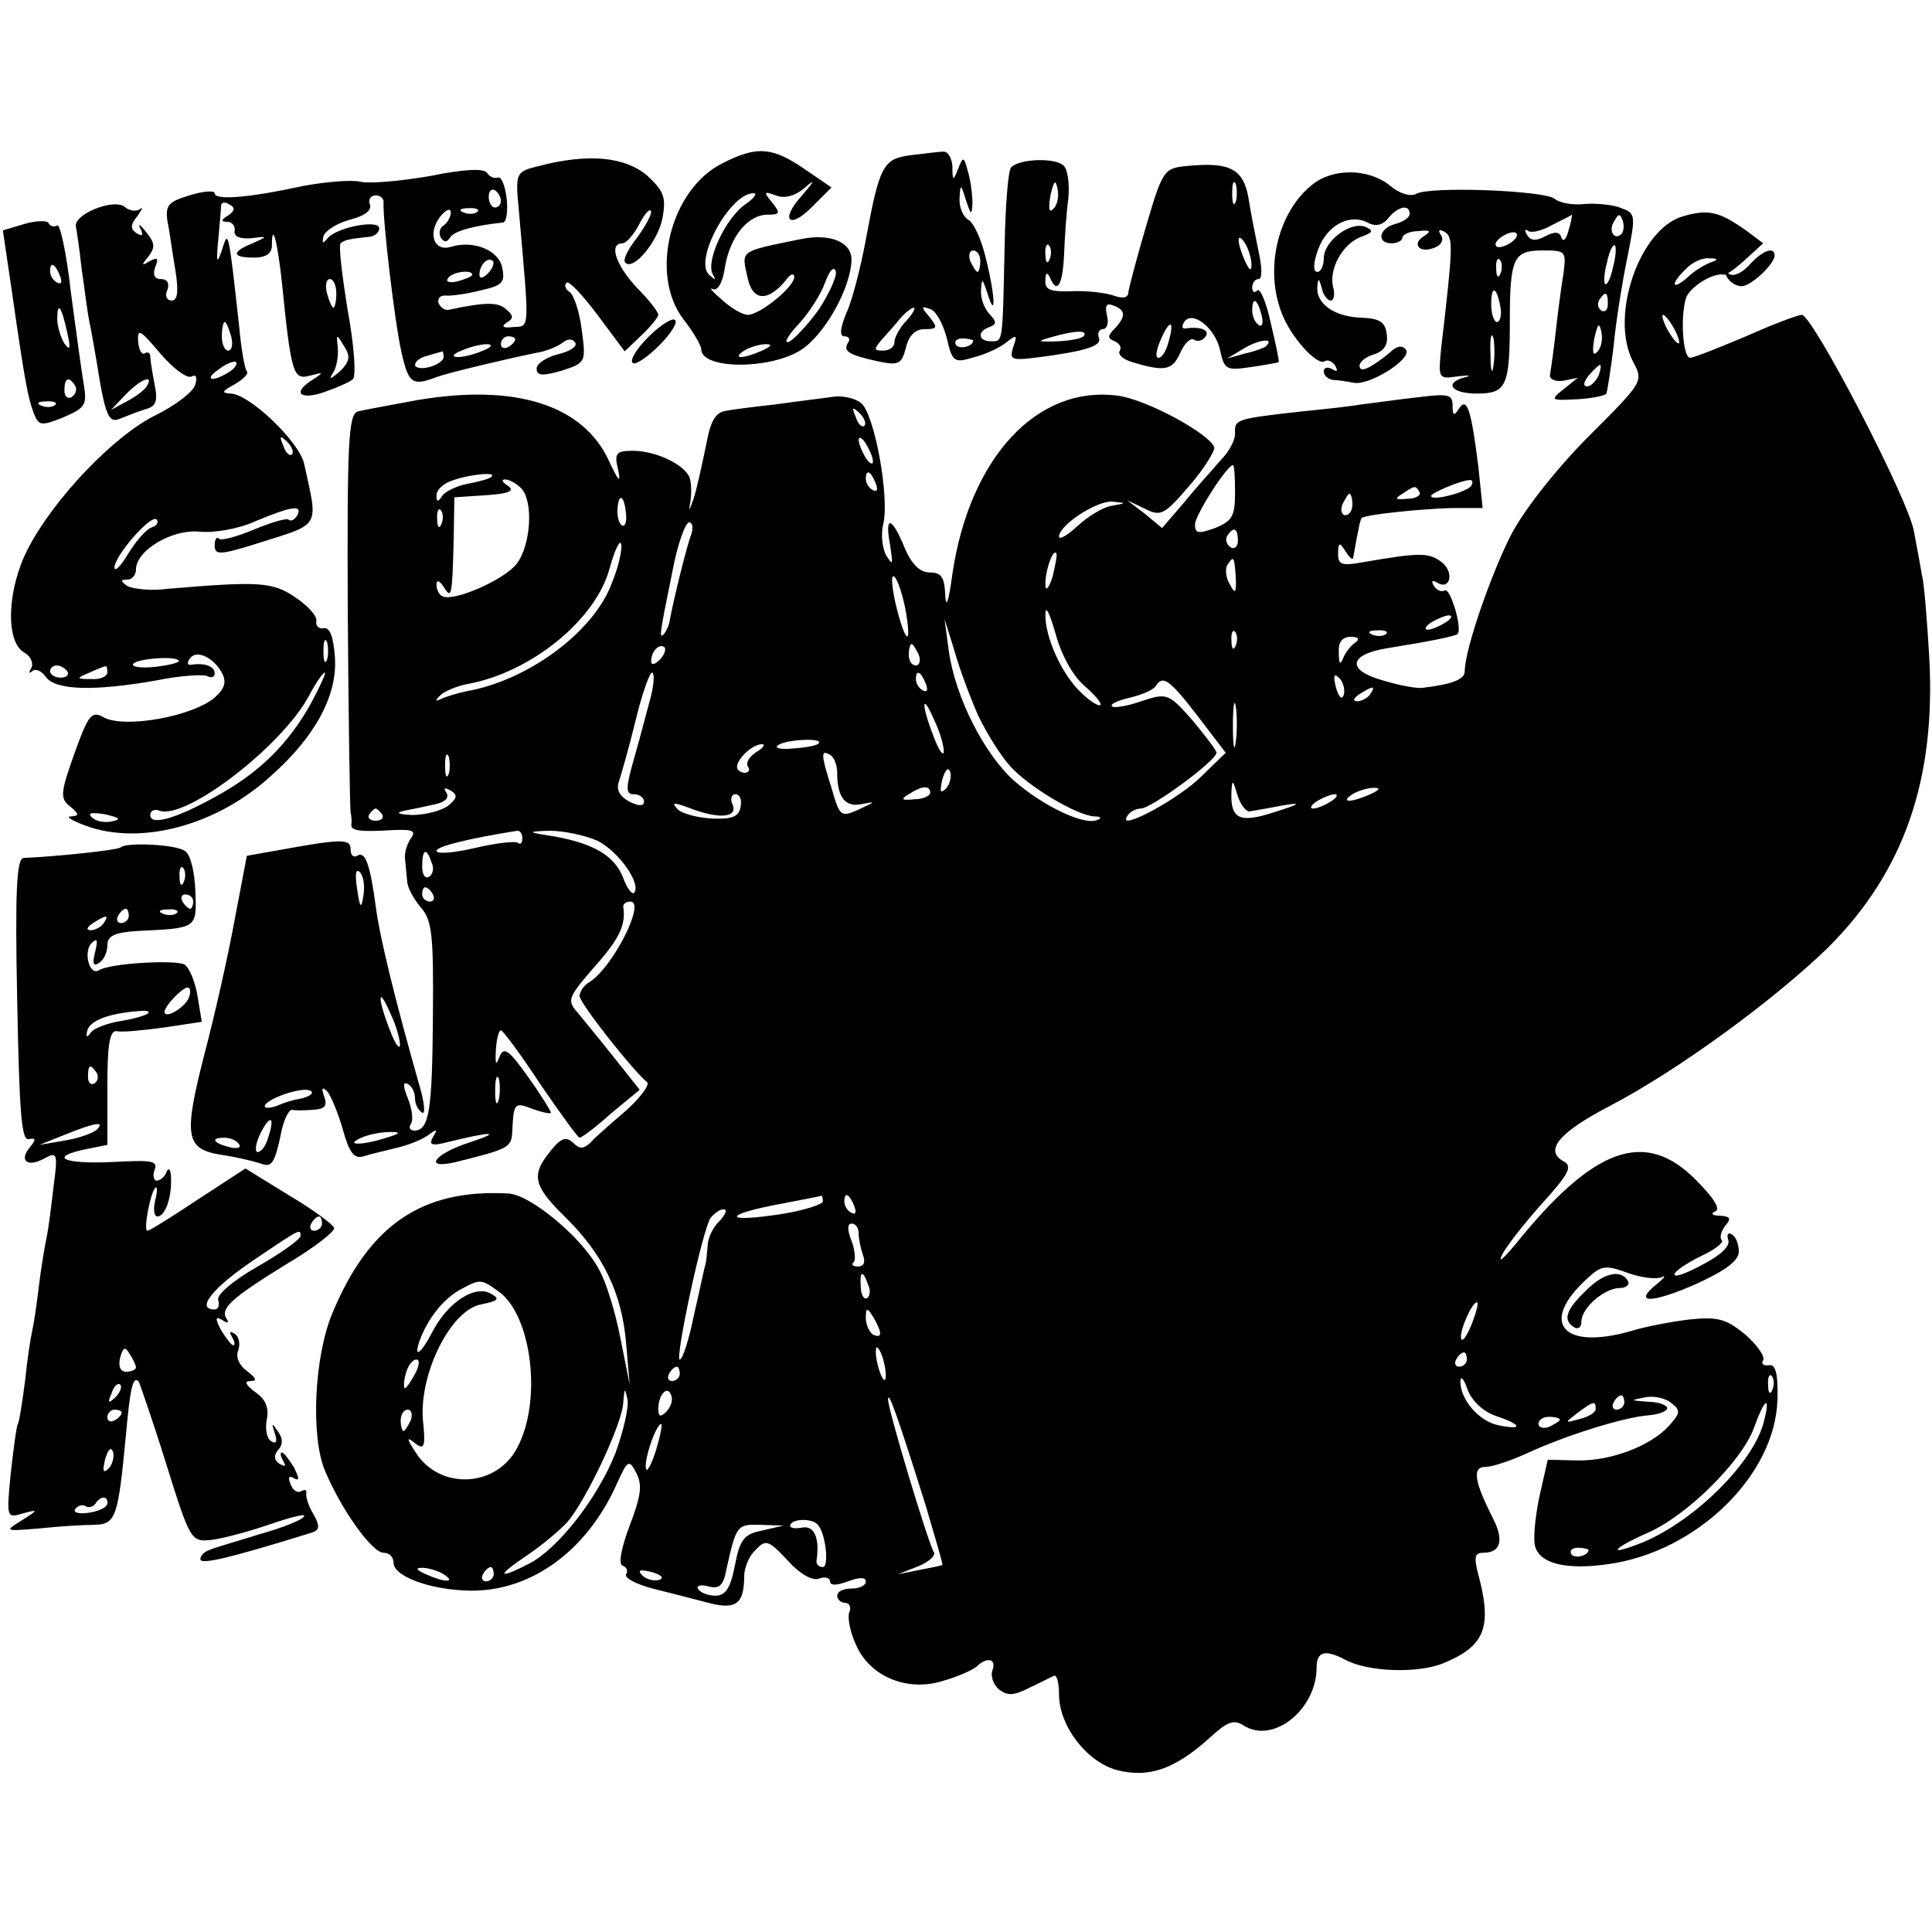 <?xml version="1.0" standalone="no"?>
<!DOCTYPE svg PUBLIC "-//W3C//DTD SVG 20010904//EN"
 "http://www.w3.org/TR/2001/REC-SVG-20010904/DTD/svg10.dtd">
<svg version="1.0" xmlns="http://www.w3.org/2000/svg"
 width="270pt" height="270pt" viewBox="0 0 270 270"
 preserveAspectRatio="xMidYMid meet">
<g transform="translate(0,270) scale(0.1,-0.1)"
fill="#000000" stroke="none">
<path d="M1010 2472 c-73 -36 -103 -155 -55 -218 14 -18 25 -37 25 -42 0 -28
93 -29 138 -2 34 21 71 87 72 127 0 25 -30 37 -70 29 -88 -18 -84 -15 -75 -55
7 -32 28 -33 53 -3 6 9 12 11 12 5 0 -14 -48 -53 -65 -53 -7 0 -23 9 -36 21
-13 11 -19 18 -13 15 7 -3 14 9 17 30 7 43 32 74 60 74 17 0 18 2 6 17 -12 15
-12 16 5 10 12 -5 27 -1 40 10 16 14 15 11 -3 -10 -32 -35 -18 -49 15 -15 l26
26 -38 26 c-45 31 -67 32 -114 8z m31 -58 c-27 -19 -55 -79 -45 -97 5 -9 4 -9
-5 -1 -22 20 29 114 62 114 6 0 1 -7 -12 -16z m103 -147 c-16 -22 -35 -42 -42
-45 -7 -2 -1 9 14 25 14 15 31 41 37 58 6 16 12 24 15 16 2 -7 -9 -31 -24 -54z
m-79 -57 c-27 -12 -43 -12 -25 0 8 5 22 9 30 9 10 0 8 -3 -5 -9z"/>
<path d="M1272 2483 c-38 -5 -43 -15 -62 -118 -7 -38 -19 -85 -27 -102 -9 -22
-10 -33 -3 -33 6 0 9 -4 5 -9 -7 -12 1 -17 42 -26 29 -6 33 -4 39 19 4 17 13
26 26 26 18 0 19 2 7 17 -12 14 -12 16 1 11 8 -2 18 -21 23 -40 8 -34 10 -36
39 -27 16 4 37 14 45 21 14 11 15 10 9 -7 -6 -20 -4 -20 59 -11 47 7 64 14 61
23 -3 7 0 13 5 13 6 0 9 9 6 19 -3 14 -1 18 9 14 17 -6 18 -15 2 -32 -11 -11
-10 -14 0 -18 6 -3 10 -8 7 -13 -3 -5 3 -11 14 -15 48 -15 59 -13 70 11 6 14
15 23 20 19 5 -3 12 -1 16 5 6 9 -8 14 -28 11 -5 -1 -6 3 -2 9 11 17 43 -8 50
-39 6 -28 9 -29 43 -24 20 3 38 6 39 7 1 1 -4 25 -11 54 -6 29 -15 50 -19 46
-4 -4 -7 -2 -7 4 0 7 4 12 9 12 5 0 5 16 0 38 -4 20 -11 54 -14 74 -7 42 -26
52 -86 46 -32 -3 -34 -5 -57 -83 -13 -44 -24 -86 -25 -93 0 -8 -7 -10 -21 -5
-12 4 -38 7 -58 6 -30 -1 -38 2 -37 15 0 11 2 12 6 5 10 -25 18 -12 20 30 1
23 3 59 6 79 2 22 -1 42 -7 47 -13 11 -62 9 -73 -3 -4 -4 -8 -53 -9 -109 -3
-138 -2 -134 -19 -134 -18 0 -20 14 -2 20 10 4 10 7 0 18 -7 7 -13 22 -12 34
1 17 2 16 9 -5 12 -39 11 -4 -2 48 -6 26 -17 51 -25 55 -7 4 -13 18 -12 30 1
21 2 20 9 -3 7 -21 8 -21 9 -5 0 11 -2 31 -6 44 -6 23 -7 23 -14 5 -7 -18 -8
-17 -8 4 -1 12 -7 21 -13 20 -7 0 -28 -3 -46 -5z m200 -75 c-6 -6 -7 0 -4 19
5 21 7 23 10 9 2 -10 0 -22 -6 -28z m255 10 c-3 -7 -5 -2 -5 12 0 14 2 19 5
13 2 -7 2 -19 0 -25z m22 -88 c0 -10 -3 -8 -9 5 -12 27 -12 43 0 25 5 -8 9
-22 9 -30z m-282 8 c-3 -8 -6 -5 -6 6 -1 11 2 17 5 13 3 -3 4 -12 1 -19z m-97
-3 c0 -8 -2 -15 -4 -15 -2 0 -6 7 -10 15 -3 8 -1 15 4 15 6 0 10 -7 10 -15z
m393 -75 c3 -11 1 -18 -4 -14 -5 3 -9 12 -9 20 0 20 7 17 13 -6z m-496 -8
c-10 -10 -17 -24 -17 -30 0 -7 -7 -12 -16 -12 -13 0 -13 2 -2 15 7 8 19 21 26
30 7 8 16 15 19 15 3 0 -1 -8 -10 -18z m366 -30 c-3 -12 -9 -22 -14 -22 -5 0
-3 11 3 25 13 30 20 28 11 -3z m-118 9 c-2 -4 -18 -7 -37 -8 -29 -1 -30 0 -8
6 31 9 50 10 45 2z m-155 -7 c0 -8 -19 -13 -24 -6 -3 5 1 9 9 9 8 0 15 -2 15
-3z m409 -8 c-2 -2 -15 -7 -29 -10 l-25 -7 25 15 c21 12 42 14 29 2z"/>
<path d="M753 2468 c-32 -8 -33 -9 -28 -61 15 -171 16 -163 -8 -164 -14 -2
-17 1 -9 6 10 6 10 10 -1 19 -11 10 -29 10 -80 -1 -5 -1 -11 3 -14 9 -2 7 2
11 9 11 7 -1 29 2 49 7 31 7 35 11 31 31 -4 25 -40 40 -72 30 -23 -7 -33 18
-15 42 8 10 15 13 15 6 0 -6 -5 -15 -10 -18 -6 -4 -7 -11 -4 -17 5 -7 8 -7 13
0 5 9 34 17 74 21 5 1 7 16 5 34 -2 17 -7 30 -12 29 -5 -2 -12 1 -15 6 -4 7
-31 6 -80 -4 -41 -7 -84 -11 -97 -8 -12 3 -49 0 -81 -6 -78 -17 -123 -20 -123
-10 0 4 -16 3 -35 -3 -30 -9 -34 -14 -31 -36 3 -14 7 -45 11 -68 5 -31 3 -43
-5 -43 -7 0 -10 7 -6 15 3 9 0 15 -9 15 -9 0 -12 6 -8 17 5 12 3 14 -8 8 -11
-7 -12 -6 -2 6 10 13 10 19 -3 35 -8 10 -12 13 -8 5 5 -10 3 -12 -5 -7 -9 6
-9 12 1 24 7 10 8 14 4 10 -5 -4 -15 -3 -22 3 -15 12 -70 -10 -68 -27 1 -5 5
-31 8 -59 4 -27 8 -61 11 -75 3 -14 7 -38 10 -55 12 -77 17 -87 33 -80 10 4
25 10 35 13 15 4 18 11 13 35 -3 16 -6 34 -6 39 0 5 -4 7 -8 4 -4 -2 -8 5 -9
17 -1 19 3 16 31 -17 18 -21 38 -36 44 -32 6 3 8 -1 5 -11 -2 -10 -27 -29 -55
-43 -58 -28 -143 -117 -179 -187 -29 -56 -32 -130 -5 -145 9 -5 13 -15 10 -21
-4 -7 -4 -9 1 -5 4 4 13 1 19 -8 14 -19 68 -20 154 -5 34 7 67 9 72 6 6 -3 10
-1 10 4 0 10 -14 15 -33 12 -5 -1 -6 3 -2 8 8 14 33 3 45 -19 7 -13 4 -22 -9
-34 -30 -27 -128 -45 -157 -28 -16 9 -21 2 -40 -51 -20 -56 -20 -63 -6 -74 13
-11 13 -13 1 -14 -8 0 2 -6 21 -13 76 -28 183 0 259 70 62 55 93 113 89 166
-2 28 -7 42 -16 40 -6 -1 -11 3 -10 10 2 6 -11 21 -29 33 -32 22 -51 23 -180
12 -22 -3 -47 0 -55 4 -10 7 -10 9 0 9 6 0 12 6 12 14 0 27 51 57 89 53 21 -2
55 4 79 15 50 21 66 23 57 7 -4 -6 -9 -8 -12 -5 -3 2 -24 -4 -48 -14 -24 -10
-46 -16 -49 -13 -3 4 -6 -1 -6 -9 0 -14 7 -14 61 3 88 28 84 20 64 111 -7 31
-77 98 -103 98 -13 1 -12 3 6 13 12 7 20 15 17 18 -3 3 -8 32 -11 65 -15 136
-15 133 -24 104 -7 -20 -8 -17 -5 15 2 22 4 44 4 48 1 5 6 5 12 1 8 -4 7 -9
-2 -15 -10 -6 -11 -9 -1 -9 6 0 11 -6 10 -12 -2 -8 6 -12 22 -11 25 3 25 3 3
-7 -30 -12 -29 -20 2 -20 17 0 25 6 25 17 0 35 8 5 14 -52 13 -129 16 -136 39
-130 19 5 20 5 5 -5 -30 -18 -20 -30 15 -18 17 6 36 14 40 18 5 4 2 47 -7 96
-8 49 -13 91 -10 94 6 5 12 6 39 9 8 0 15 6 15 12 0 13 -62 1 -73 -15 -6 -7
-7 -6 -5 4 3 8 19 18 37 23 20 5 31 13 28 21 -3 7 1 13 8 13 7 0 12 -5 11 -11
-1 -23 15 -163 25 -208 10 -44 15 -48 49 -35 16 6 100 26 140 34 13 2 30 9 36
14 8 6 14 6 18 0 3 -5 -7 -12 -24 -16 -16 -4 -30 -13 -30 -20 0 -10 7 -11 35
-3 34 11 34 12 28 57 -3 25 -11 49 -17 53 -6 4 -8 10 -4 13 3 3 22 -17 43 -45
l38 -51 23 22 c13 12 24 26 24 29 0 4 -13 21 -30 38 -29 31 -40 62 -20 62 5 0
16 12 24 28 8 15 15 22 16 16 0 -6 -10 -23 -21 -38 -12 -15 -19 -30 -15 -33
11 -12 46 30 52 63 5 28 2 37 -22 59 -31 26 -82 31 -151 13z m-53 -49 c0 -5
-4 -9 -8 -9 -5 0 -9 7 -9 15 0 8 4 12 9 9 4 -3 8 -9 8 -15z m-33 -15 c-3 -3
-12 -4 -19 -1 -8 3 -5 6 6 6 11 1 17 -2 13 -5z m15 -86 c-7 -7 -12 -8 -12 -2
0 14 12 26 19 19 2 -3 -1 -11 -7 -17z m-22 -2 c0 -2 -9 -6 -20 -9 -11 -3 -18
-1 -14 4 5 9 34 13 34 5z m-190 -26 c0 -11 -2 -20 -4 -20 -2 0 -6 9 -9 20 -3
11 -1 20 4 20 5 0 9 -9 9 -20z m-147 -60 c3 -11 1 -20 -4 -20 -5 0 -9 9 -9 20
0 11 2 20 4 20 2 0 6 -9 9 -20z m152 -49 c-14 -12 -16 -12 -9 -1 5 8 7 24 6
35 -2 19 -2 19 9 1 9 -14 8 -21 -6 -35z m245 45 c0 -3 -4 -8 -10 -11 -5 -3
-10 -1 -10 4 0 6 5 11 10 11 6 0 10 -2 10 -4z m-45 -16 c-11 -5 -27 -9 -35 -9
-9 0 -8 4 5 9 11 5 27 9 35 9 9 0 8 -4 -5 -9z m-55 -9 c0 -5 -9 -11 -20 -14
-11 -3 -20 -1 -20 3 0 5 8 11 18 13 9 3 18 5 20 6 1 0 2 -3 2 -8z m-300 -21
c-24 -15 -36 -11 -14 4 10 8 21 12 24 10 2 -3 -2 -9 -10 -14z m-115 -20 c-3
-5 -16 -15 -28 -21 l-22 -12 20 21 c21 22 41 30 30 12z m203 -95 c-3 -3 -9 2
-12 12 -6 14 -5 15 5 6 7 -7 10 -15 7 -18z m-196 -102 c-8 -3 -22 -19 -33 -37
-10 -17 -19 -26 -19 -19 0 16 51 75 59 67 3 -4 0 -9 -7 -11z m245 -185 c-3 -7
-5 -2 -5 12 0 14 2 19 5 13 2 -7 2 -19 0 -25z m-207 -2 c0 -2 -15 -6 -34 -8
-19 -2 -32 0 -30 4 5 8 64 12 64 4z m-156 -14 c3 -5 -1 -9 -9 -9 -8 0 -15 4
-15 9 0 4 4 8 9 8 6 0 12 -4 15 -8z m56 -2 c0 -5 -10 -10 -22 -9 -22 0 -22 1
-3 9 11 5 21 9 23 9 1 1 2 -3 2 -9z m284 -44 c-32 -57 -73 -97 -134 -130 -56
-31 -90 -40 -90 -25 0 6 6 9 13 6 37 -13 172 91 209 161 9 17 19 32 22 32 2 0
-7 -20 -20 -44z m-278 -164 c-10 -2 -22 0 -28 6 -6 6 0 7 19 4 21 -5 23 -7 9
-10z"/>
<path d="M1834 2442 c-48 -38 -67 -117 -43 -179 12 -33 49 -74 60 -68 4 3 11
0 15 -6 4 -8 3 -9 -4 -5 -7 4 -12 2 -12 -3 0 -6 6 -11 13 -12 6 0 19 -2 29 -4
22 -4 81 33 73 46 -5 7 -13 6 -23 -4 -27 -22 -42 -29 -42 -18 0 5 9 13 21 16
14 5 19 14 17 28 -2 17 -10 22 -35 23 -37 1 -64 19 -62 43 1 13 2 13 6 -1 2
-10 8 -18 13 -18 4 0 6 9 3 19 -6 25 13 60 39 70 17 6 18 9 6 14 -21 8 -58
-20 -58 -44 0 -10 -4 -19 -9 -19 -6 0 -6 12 1 31 12 34 44 51 69 38 11 -6 21
-4 29 6 14 17 30 20 30 6 0 -5 -9 -11 -20 -14 -23 -6 -27 -27 -5 -27 8 0 15 4
15 8 0 4 10 9 22 9 17 2 19 0 8 -7 -18 -11 -6 -25 15 -16 9 3 13 11 9 17 -5 8
-3 9 5 5 12 -8 12 -18 -5 -163 -4 -42 -4 -43 23 -39 16 2 20 1 11 -1 -31 -8
-20 -23 16 -23 41 0 46 10 46 100 0 90 5 100 46 100 32 0 33 -1 29 -32 -3 -18
-8 -55 -11 -83 -3 -27 -7 -54 -8 -60 0 -5 8 -9 19 -7 l20 4 -20 -16 c-19 -15
-18 -16 18 -14 21 1 40 5 42 8 1 3 6 32 10 66 3 33 12 89 19 123 12 60 12 63
-8 70 -11 5 -34 7 -51 6 -16 -2 -35 1 -42 7 -14 12 -176 18 -194 7 -8 -4 -23
0 -37 12 -30 24 -80 24 -108 1z m358 -64 c-3 -12 -7 -17 -10 -10 -2 8 -9 9
-22 2 -13 -7 -21 -7 -26 2 -4 6 -3 9 2 5 5 -3 20 1 34 9 14 7 26 13 27 14 0 0
-1 -10 -5 -22z m74 -5 c-10 -10 -19 5 -10 18 6 11 8 11 12 0 2 -7 1 -15 -2
-18z m-156 -13 c-8 -5 -17 -7 -19 -4 -3 3 1 9 9 14 8 5 17 7 19 4 3 -3 -1 -9
-9 -14z m144 -34 c-3 -15 -8 -25 -11 -23 -2 3 -1 17 3 31 3 15 8 25 11 23 2
-3 1 -17 -3 -31z m-157 -8 c-3 -8 -6 -5 -6 6 -1 11 2 17 5 13 3 -3 4 -12 1
-19z m0 -48 c2 -11 -1 -20 -5 -20 -4 0 -8 11 -8 25 0 28 8 24 13 -5z m150 5
c0 -8 -4 -12 -9 -9 -5 3 -6 10 -3 15 9 13 12 11 12 -6z m-15 -67 c-6 -6 -7 0
-4 19 5 21 7 23 10 9 2 -10 0 -22 -6 -28z m-145 -20 c-2 -13 -4 -5 -4 17 -1
22 1 32 4 23 2 -10 2 -28 0 -40z m147 -13 c-4 -8 -11 -15 -16 -15 -6 0 -5 6 2
15 7 8 14 15 16 15 2 0 1 -7 -2 -15z"/>
<path d="M2353 2398 c-61 -16 -104 -139 -71 -203 15 -28 15 -28 -61 -104 -45
-45 -89 -101 -108 -136 -29 -56 -66 -163 -66 -193 0 -11 -16 -18 -57 -23 -8
-2 -34 3 -57 10 -51 14 -49 36 5 45 62 10 96 17 99 20 7 7 -10 65 -18 61 -4
-3 -11 0 -15 6 -4 7 -3 9 4 5 19 -12 25 15 6 29 -18 13 -30 13 -111 -1 -28 -5
-33 -3 -33 12 0 16 2 17 10 4 5 -8 10 -13 11 -10 7 40 10 54 12 56 5 5 85 13
126 14 l43 0 -6 58 c-10 80 -16 98 -27 81 -7 -11 -9 -10 -9 4 0 16 -6 17 -47
12 -27 -3 -62 -8 -79 -10 -17 -3 -55 -7 -85 -10 -89 -10 -94 -11 -93 -29 1
-10 -8 -27 -20 -39 -11 -13 -35 -39 -51 -59 l-31 -36 -24 20 -25 19 25 -12
c22 -11 27 -9 62 32 21 24 36 49 35 54 -7 19 -95 67 -135 72 -113 15 -207 -87
-231 -249 -5 -38 -9 -50 -10 -30 -1 25 -5 32 -22 32 -13 0 -25 11 -35 35 -18
44 -28 45 -20 3 4 -27 4 -29 -5 -15 -6 10 -8 29 -5 43 10 37 -12 157 -31 171
-9 7 -28 11 -42 8 -14 -2 -48 -6 -76 -10 -27 -3 -59 -7 -70 -9 -15 -2 -22 -14
-28 -47 -5 -24 -12 -57 -17 -74 -7 -20 -8 -22 -5 -5 2 14 1 30 -3 36 -11 18
-49 34 -77 34 -24 0 -27 -3 -21 -27 4 -20 0 -15 -13 13 -36 78 -130 108 -267
85 -38 -7 -76 -14 -84 -16 -13 -4 -15 -43 -14 -277 1 -150 3 -277 4 -283 1 -5
2 -13 1 -17 -1 -9 11 -11 59 -8 27 1 32 -1 24 -12 -5 -7 -9 -20 -8 -28 1 -8 2
-22 3 -31 0 -9 9 -25 19 -37 16 -18 18 -39 17 -154 -1 -129 -5 -158 -26 -158
-6 0 -8 4 -5 9 4 5 2 21 -4 36 -7 17 -7 24 0 20 6 -3 10 -12 10 -20 0 -8 4
-16 10 -20 5 -3 3 16 -5 42 -32 113 -54 201 -60 247 -8 60 -15 77 -26 70 -5
-3 -9 1 -9 9 0 15 -12 15 -100 -1 l-45 -8 -17 -89 c-9 -50 -28 -134 -42 -187
-30 -117 -27 -134 24 -142 21 -3 45 -9 54 -12 16 -6 20 -1 30 48 4 16 10 27
14 27 4 -1 17 -1 29 0 17 1 21 5 16 19 -4 11 -3 14 4 7 5 -5 15 -29 22 -53 9
-33 16 -42 29 -38 9 3 31 8 47 12 17 4 36 12 44 18 12 9 13 8 6 -3 -6 -11 -2
-13 21 -7 61 15 77 15 32 0 -51 -16 -68 -39 -21 -28 76 19 78 20 79 45 2 38 3
39 29 29 14 -5 25 -7 25 -5 0 2 -14 25 -32 50 -27 38 -34 43 -40 28 -5 -13 -6
-11 -5 10 1 15 4 27 7 27 3 0 28 -34 55 -75 28 -41 52 -74 55 -75 3 0 23 15
44 34 l40 33 -35 44 c-19 24 -42 52 -51 63 -16 18 -15 21 22 64 36 40 45 60
41 85 0 4 4 7 10 7 22 0 -25 -93 -58 -113 -7 -4 -13 -13 -13 -19 0 -10 76
-106 94 -120 5 -3 -8 -21 -29 -40 -21 -18 -44 -38 -50 -45 -10 -9 -15 -9 -24
0 -10 9 -17 7 -32 -12 -27 -33 -24 -48 21 -92 52 -51 79 -105 85 -176 l5 -58
-13 65 c-7 36 -20 79 -30 96 -23 44 -95 104 -126 106 -121 7 -195 -44 -246
-166 -26 -61 -31 -173 -11 -221 23 -55 66 -115 82 -115 8 0 14 -6 14 -14 0
-19 51 -38 107 -39 85 -1 162 55 204 147 16 36 18 37 28 18 9 -17 7 -32 -9
-74 -12 -32 -16 -54 -10 -56 6 -2 8 -8 5 -12 -3 -5 14 -14 37 -20 24 -6 59
-15 78 -20 38 -10 50 -2 50 37 0 12 7 29 16 37 14 15 18 14 45 -15 17 -19 35
-29 44 -25 8 3 15 1 15 -4 0 -6 9 -6 25 0 16 6 25 6 25 0 0 -6 -9 -10 -20 -10
-11 0 -20 -4 -20 -10 0 -5 5 -10 11 -10 6 0 9 -6 6 -13 -3 -7 1 -28 9 -45 19
-45 72 -67 122 -51 21 6 41 15 47 20 14 14 28 11 22 -5 -3 -8 1 -20 9 -27 12
-9 20 -9 42 2 15 7 30 15 35 17 4 2 7 -10 7 -26 0 -44 39 -95 82 -106 44 -11
80 2 127 44 26 24 35 28 50 18 41 -25 101 23 101 82 0 22 12 25 39 11 32 -18
104 -20 139 -5 58 24 68 51 47 127 -5 21 -4 27 8 27 24 0 29 17 14 47 -27 53
-30 73 -11 73 10 0 36 9 58 19 54 25 134 50 169 53 15 1 27 6 27 10 0 4 -12 9
-27 9 -25 2 -25 2 -5 6 13 3 30 -1 38 -8 13 -10 12 -14 -3 -31 -26 -29 -82
-50 -129 -49 l-41 1 -12 -53 c-6 -30 -9 -61 -5 -70 8 -23 45 -31 101 -23 124
17 234 124 237 230 1 38 -3 50 -12 48 -8 -1 -11 2 -8 7 3 5 -8 21 -25 36 -27
22 -38 25 -78 21 -25 -3 -62 -10 -81 -16 -97 -28 -130 12 -61 74 19 18 26 18
56 7 19 -7 41 -9 47 -6 7 4 4 -1 -6 -9 -35 -28 -9 -28 53 -1 42 19 61 33 61
46 0 10 -4 21 -10 24 -5 3 -7 0 -5 -7 4 -9 -10 -22 -35 -35 -22 -12 -40 -19
-40 -14 0 4 16 15 36 25 20 9 34 20 30 23 -3 3 -1 12 5 20 9 10 7 13 -7 14
-11 0 -14 3 -7 6 8 3 -2 19 -27 44 -71 72 -143 46 -253 -91 -16 -19 -24 -26
-18 -14 5 11 31 44 56 72 38 42 43 52 30 59 -27 15 -7 40 64 77 96 50 231 149
306 222 106 106 151 235 141 408 -3 50 -7 101 -10 112 -2 12 -7 39 -11 60 -6
43 -142 304 -157 304 -5 0 -40 -13 -78 -30 -38 -16 -73 -30 -78 -30 -10 0 -14
55 -6 83 5 16 39 37 54 33 3 0 16 9 30 22 l24 22 -24 18 c-37 26 -52 30 -87
20z m37 -65 c-8 -3 -23 -12 -32 -21 -22 -19 -24 -9 -2 12 8 9 23 16 32 15 14
0 14 -2 2 -6z m-50 -93 c6 -11 8 -20 6 -20 -3 0 -10 9 -16 20 -6 11 -8 20 -6
20 3 0 10 -9 16 -20z m-1132 -135 c-3 -3 -9 2 -12 12 -6 14 -5 15 5 6 7 -7 10
-15 7 -18z m12 -50 c0 -5 -5 -3 -10 5 -5 8 -10 20 -10 25 0 6 5 3 10 -5 5 -8
10 -19 10 -25z m506 -43 c0 -34 -4 -40 -28 -50 -23 -8 -28 -8 -28 5 0 13 45
83 53 83 2 0 3 -17 3 -38z m-1039 22 c-2 -3 -17 -7 -33 -10 -16 -3 -32 -11
-36 -17 -6 -9 -8 -9 -8 1 0 7 9 16 21 20 23 9 64 13 56 6z m537 -10 c3 -8 2
-12 -4 -9 -6 3 -10 10 -10 16 0 14 7 11 14 -7z m-496 -6 c18 -18 14 -80 -6
-106 -18 -23 -90 -54 -104 -45 -5 2 -8 10 -8 16 0 7 4 6 10 -3 11 -18 12 -14
14 65 l1 60 45 3 c31 2 40 6 30 13 -8 5 -10 9 -4 9 5 0 15 -5 22 -12z m1328 3
c-6 -9 -56 -22 -56 -14 0 4 40 21 53 22 5 1 6 -3 3 -8z m-72 -9 c2 -4 -5 -9
-17 -9 -17 -2 -19 0 -7 7 18 12 18 12 24 2z m-1109 -32 c1 -10 -2 -17 -6 -14
-4 2 -7 13 -6 24 2 23 10 17 12 -10z m1015 15 c0 -8 -4 -15 -10 -15 -5 0 -7 7
-4 15 4 8 8 15 10 15 2 0 4 -7 4 -15z m-337 -2 c-12 -2 -33 -15 -47 -28 -14
-13 -26 -20 -26 -15 0 16 52 50 74 49 21 -2 21 -2 -1 -6z m-936 -25 c-3 -8 -6
-5 -6 6 -1 11 2 17 5 13 3 -3 4 -12 1 -19z m349 -15 c-6 -15 -25 -92 -30 -120
-1 -7 -5 -15 -8 -19 -7 -7 -7 -4 12 89 7 37 18 67 23 67 5 0 6 -8 3 -17z m764
-9 c0 -8 -5 -12 -10 -9 -6 4 -8 11 -5 16 9 14 15 11 15 -7z m-875 -59 c-25
-68 -117 -136 -203 -151 -14 -3 -30 -8 -36 -11 -8 -4 -8 -2 -1 5 6 6 23 13 38
16 89 16 180 90 199 162 7 25 14 40 16 34 2 -6 -3 -31 -13 -55z m616 9 c-5
-16 -10 -21 -10 -12 -1 18 10 51 15 45 2 -1 -1 -16 -5 -33z m256 -1 c1 -22 -1
-24 -8 -10 -6 9 -7 22 -4 27 9 14 10 13 12 -17z m-461 -48 c9 -53 -2 -42 -15
14 -5 24 -6 39 -1 35 5 -5 12 -27 16 -49z m249 -103 c15 -13 25 -25 23 -27 -2
-3 -15 5 -27 17 -27 25 -51 78 -50 110 0 13 6 1 14 -27 8 -30 24 -59 40 -73z
m505 88 c-8 -5 -19 -10 -25 -10 -5 0 -3 5 5 10 8 5 20 10 25 10 6 0 3 -5 -5
-10z m-653 -130 c12 -25 32 -57 45 -71 25 -28 93 -69 118 -70 9 0 10 -3 3 -5
-18 -8 -76 20 -116 55 -42 38 -82 117 -91 181 l-6 45 14 -45 c7 -25 22 -65 33
-90z m360 98 c-3 -8 -6 -5 -6 6 -1 11 2 17 5 13 3 -3 4 -12 1 -19z m210 16
c-3 -3 -12 -4 -19 -1 -8 3 -5 6 6 6 11 1 17 -2 13 -5z m-43 -12 c-6 -4 -14
-14 -17 -22 -4 -10 -6 -8 -6 8 -1 15 5 22 17 22 10 0 13 -3 6 -8z m-972 -24
c-7 -7 -12 -8 -12 -2 0 14 12 26 19 19 2 -3 -1 -11 -7 -17z m362 7 c3 -8 1
-15 -4 -15 -6 0 -10 7 -10 15 0 8 2 15 4 15 2 0 6 -7 10 -15z m-374 -57 c-5
-18 -15 -57 -23 -85 -13 -45 -13 -53 -1 -53 8 0 14 -5 14 -10 0 -7 -7 -7 -21
0 -14 8 -18 17 -14 28 3 9 14 47 23 84 9 38 20 68 23 68 4 0 3 -15 -1 -32z
m384 16 c3 -8 2 -12 -4 -9 -6 3 -10 10 -10 16 0 14 7 11 14 -7z m584 -15 c-3
-8 -7 -3 -11 10 -4 17 -3 21 5 13 5 -5 8 -16 6 -23z m-204 -30 l39 -51 -34
-33 c-32 -32 -118 -78 -104 -56 3 6 12 11 19 11 15 0 106 67 106 78 0 4 -16
24 -34 46 -33 37 -35 38 -71 26 -20 -7 -39 -10 -41 -7 -3 3 8 8 25 12 17 4 33
11 36 16 10 16 19 10 59 -42z m241 31 c-3 -5 -12 -10 -18 -10 -7 0 -6 4 3 10
19 12 23 12 15 0z m-188 -67 c-2 -16 -4 -5 -4 22 0 28 2 40 4 28 2 -13 2 -35
0 -50z m-408 -13 c0 -8 -7 1 -14 20 -18 46 -17 64 0 25 8 -16 14 -37 14 -45z
m-175 11 c-2 -3 -19 -6 -36 -7 -18 -2 -27 1 -20 5 13 8 64 10 56 2z m-87 -12
c-9 -6 -15 -14 -12 -20 4 -5 1 -9 -4 -9 -6 0 -11 4 -11 8 0 12 22 32 35 32 5
0 2 -5 -8 -11z m-430 -31 c-3 -7 -5 -2 -5 12 0 14 2 19 5 13 2 -7 2 -19 0 -25z
m543 2 c0 -34 11 -48 33 -44 21 4 21 4 2 -5 -30 -14 -31 -14 -43 28 -15 47
-15 54 -2 46 6 -3 10 -15 10 -25z m152 -22 c-8 -8 -9 -4 -5 13 4 13 8 18 11
10 2 -7 -1 -18 -6 -23z m424 -32 c5 1 25 4 44 8 30 5 29 3 -9 -9 -49 -16 -62
-10 -60 30 1 16 2 15 8 -5 4 -14 12 -24 17 -24z m-1121 7 c-11 -7 -33 -12 -49
-12 -20 1 -24 3 -11 6 11 2 30 6 43 9 14 3 20 9 16 16 -5 7 -3 8 6 3 10 -6 9
-11 -5 -22z m675 19 c0 -4 -10 -9 -22 -9 -18 -2 -20 0 -8 7 18 12 30 13 30 2z
m615 -2 c-27 -12 -43 -12 -25 0 8 5 22 9 30 9 10 0 8 -3 -5 -9z m-880 -17 c-2
-14 -11 -18 -39 -17 -21 1 -43 7 -49 13 -9 10 -6 10 16 2 41 -16 68 -14 61 4
-4 8 -2 15 4 15 6 0 9 -8 7 -17z m825 7 c-8 -5 -19 -10 -25 -10 -5 0 -3 5 5
10 8 5 20 10 25 10 6 0 3 -5 -5 -10z m-1326 -18 c3 -5 -1 -9 -9 -9 -8 0 -12 4
-9 9 3 4 7 8 9 8 2 0 6 -4 9 -8z m196 -34 c0 -6 -3 -9 -6 -6 -3 3 -30 0 -60
-7 -30 -7 -54 -9 -54 -4 0 6 44 17 113 28 4 0 7 -4 7 -11z m105 -3 c30 -15 62
-61 51 -73 -3 -2 -10 7 -15 21 -12 31 -41 48 -96 58 -39 6 -39 7 -7 8 19 0 49
-6 67 -14z m-232 -30 c4 -8 2 -17 -3 -20 -6 -4 -10 3 -10 14 0 25 6 27 13 6z
m-95 -46 c-3 -20 -5 -19 -9 9 -3 20 -2 29 4 23 5 -5 7 -19 5 -32z m97 1 c3 -5
1 -10 -4 -10 -6 0 -11 5 -11 10 0 6 2 10 4 10 3 0 8 -4 11 -10z m-46 -210 c0
-8 -7 1 -14 20 -18 46 -17 64 0 25 8 -16 14 -37 14 -45z m138 -77 c-3 -10 -5
-4 -5 12 0 17 2 24 5 18 2 -7 2 -21 0 -30z m-262 8 c-3 -3 -11 -6 -18 -7 -7
-1 -20 -5 -29 -9 -10 -4 -18 -4 -18 -1 0 8 38 23 57 23 7 0 11 -3 8 -6z m-60
-60 c-3 -12 -10 -21 -15 -21 -4 0 -3 11 3 24 14 29 22 27 12 -3z m165 -1 c-34
-11 -60 -11 -35 0 11 5 29 8 40 8 16 0 15 -2 -5 -8z m-206 -9 c4 -5 -3 -7 -14
-4 -23 6 -26 13 -6 13 8 0 17 -4 20 -9z m816 -80 c0 -4 -27 -13 -60 -18 -33
-5 -60 -7 -60 -3 0 4 26 11 58 17 31 6 58 11 60 12 1 0 2 -3 2 -8z m44 -7 c3
-8 2 -12 -4 -9 -6 3 -10 10 -10 16 0 14 7 11 14 -7z m-188 -20 c-9 -8 -17 -24
-17 -35 -1 -10 -2 -22 -3 -26 -2 -5 -8 -36 -16 -70 -7 -35 -16 -63 -20 -63 -7
0 31 179 43 198 5 6 13 12 18 12 6 0 3 -7 -5 -16z m194 -18 c0 -8 3 -21 6 -30
4 -10 1 -16 -7 -16 -7 0 -10 3 -6 6 3 3 2 17 -3 30 -6 15 -6 24 0 24 6 0 10
-6 10 -14z m13 -71 c4 -8 3 -16 -1 -19 -4 -3 -9 4 -9 15 -2 23 3 25 10 4z
m-516 -10 c46 -33 61 -152 26 -218 -29 -56 -108 -60 -142 -7 -13 20 -13 23 -1
13 13 -10 15 -5 11 33 -5 65 39 153 81 161 25 5 27 8 14 15 -22 13 -60 -12
-81 -52 -17 -33 -28 -40 -18 -12 11 29 32 56 55 69 29 16 30 16 55 -2z m1360
-45 c-7 -17 -13 -26 -15 -21 -3 10 15 51 22 51 3 0 -1 -14 -7 -30z m-827 -13
c0 -5 -4 -5 -10 -2 -5 3 -10 14 -10 23 0 15 2 15 10 2 5 -8 10 -19 10 -23z m7
-49 c4 -28 -6 -18 -12 12 -2 12 -1 20 2 16 4 -4 8 -16 10 -28z m813 12 c0 -5
-5 -10 -11 -10 -5 0 -7 5 -4 10 3 6 8 10 11 10 2 0 4 -4 4 -10z m-1470 -20
c-6 -11 -12 -20 -14 -20 -2 0 -2 9 1 20 3 11 9 20 15 20 5 0 4 -9 -2 -20z
m370 0 c0 -5 -5 -10 -11 -10 -5 0 -7 5 -4 10 3 6 8 10 11 10 2 0 4 -4 4 -10z
m1141 -59 c36 -12 38 -20 4 -13 -28 5 -55 37 -54 62 0 8 5 3 10 -12 6 -16 22
-31 40 -37z m386 37 c-3 -8 -6 -5 -6 6 -1 11 2 17 5 13 3 -3 4 -12 1 -19z
m-1617 -89 c-25 -63 -80 -133 -120 -154 -45 -23 -47 -18 -4 11 21 14 47 36 57
47 27 32 77 138 78 167 2 21 2 22 6 4 2 -11 -6 -45 -17 -75z m71 58 c-8 -8
-11 -7 -11 4 0 20 13 34 18 19 3 -7 -1 -17 -7 -23z m363 -132 c13 -44 24 -81
23 -82 -1 -1 -16 -4 -32 -7 l-30 -6 28 11 c15 6 25 15 22 20 -8 13 -65 202
-64 214 1 11 14 -26 53 -150z m976 145 c0 -5 -5 -10 -11 -10 -5 0 -7 5 -4 10
3 6 8 10 11 10 2 0 4 -4 4 -10z m-40 -9 c0 -5 -10 -11 -22 -14 -22 -6 -22 -6
-4 8 23 17 26 18 26 6z m235 -18 c-14 -56 -95 -137 -168 -168 -52 -21 -46 -10
6 13 55 24 131 100 148 146 15 42 24 48 14 9z m-1891 2 c-4 -8 -8 -15 -10 -15
-2 0 -4 7 -4 15 0 8 4 15 10 15 5 0 7 -7 4 -15z m1606 1 c0 -2 -7 -6 -15 -10
-8 -3 -15 -1 -15 4 0 6 7 10 15 10 8 0 15 -2 15 -4z m-1263 -42 c-6 -20 -13
-32 -14 -27 -4 11 14 63 21 63 2 0 -1 -16 -7 -36z m226 -105 c11 -12 16 -59 7
-59 -5 0 -9 3 -9 8 5 33 -3 51 -21 47 -11 -2 -18 0 -15 5 5 8 31 8 38 -1z
m-78 -8 c-25 -5 -31 -12 -38 -49 -6 -31 -13 -42 -27 -42 -10 0 -21 4 -24 9 -4
5 3 7 14 4 15 -4 21 1 25 23 14 63 15 64 48 63 l32 -1 -30 -7z m1155 -27 c0
-8 -19 -13 -24 -6 -3 5 1 9 9 9 8 0 15 -2 15 -3z m-1600 -34 c18 -12 2 -12
-25 0 -13 6 -15 9 -5 9 8 0 22 -4 30 -9z m70 0 c0 -5 -5 -10 -11 -10 -5 0 -7
5 -4 10 3 6 8 10 11 10 2 0 4 -4 4 -10z m231 -8 c-7 -2 -18 1 -23 6 -8 8 -4 9
13 5 13 -4 18 -8 10 -11z"/>
<path d="M34 2387 l-30 -9 12 -81 c19 -133 23 -152 31 -174 7 -18 10 -19 42
-6 30 13 33 17 28 46 -3 18 -11 76 -18 129 -6 54 -15 95 -19 93 -5 -3 -10 -1
-12 3 -1 4 -17 4 -34 -1z m50 -73 c3 -8 2 -12 -4 -9 -6 3 -10 10 -10 16 0 14
7 11 14 -7z m10 -79 c5 -22 4 -26 -4 -15 -5 8 -10 24 -10 34 0 26 6 18 14 -19z
m11 -74 c3 -5 1 -12 -5 -16 -5 -3 -10 1 -10 9 0 18 6 21 15 7z m-28 -27 c-3
-3 -12 -4 -19 -1 -8 3 -5 6 6 6 11 1 17 -2 13 -5z"/>
<path d="M2445 2330 c-10 -11 -22 -17 -28 -13 -6 3 -7 1 -3 -5 4 -7 13 -12 20
-12 13 0 46 31 46 43 0 13 -17 7 -35 -13z"/>
<path d="M906 2229 c-16 -16 -26 -32 -22 -36 3 -4 20 7 37 24 17 17 27 33 22
36 -4 3 -21 -8 -37 -24z"/>
<path d="M169 1516 c-3 -4 -90 -13 -136 -15 -10 -1 -12 -48 -9 -198 3 -157 6
-197 16 -195 10 2 11 0 2 -11 -16 -19 -4 -29 20 -16 18 10 19 7 13 -38 -3 -26
-7 -59 -10 -73 -3 -14 -8 -45 -11 -70 -3 -25 -7 -52 -9 -60 -2 -8 -7 -40 -10
-70 -4 -30 -8 -57 -10 -60 -2 -3 -6 -34 -10 -69 -6 -62 -6 -63 17 -56 22 6 22
5 -2 -10 -24 -15 -24 -15 25 -11 28 3 62 5 77 5 30 1 33 10 44 126 6 67 10 83
18 74 1 -2 19 -53 38 -114 34 -109 35 -110 64 -107 16 2 53 12 82 22 29 10 50
15 47 11 -2 -5 -30 -16 -62 -25 -32 -10 -64 -19 -70 -22 -7 -2 -13 -8 -13 -13
0 -8 39 1 152 36 15 4 16 9 6 27 -7 11 -11 25 -10 29 1 5 -2 6 -7 3 -5 -3 -12
1 -15 10 -4 9 -2 13 5 8 8 -4 7 0 0 15 -7 11 -14 21 -17 21 -3 0 -2 -5 2 -12
4 -7 3 -8 -5 -4 -8 5 -9 12 -2 20 7 8 6 17 -1 26 -8 12 -9 12 -4 -3 4 -11 2
-16 -5 -11 -6 3 -9 17 -6 31 3 16 -2 28 -17 38 -13 10 -15 15 -6 15 10 0 8 4
-5 14 -11 8 -16 20 -12 29 3 9 1 19 -5 23 -7 4 -8 3 -4 -4 4 -7 5 -12 2 -12
-3 0 -10 10 -17 21 -9 17 -8 20 2 14 7 -5 10 -4 5 3 -8 14 9 29 87 77 37 22
65 44 64 49 -2 5 -30 26 -64 46 l-60 37 -66 -43 c-36 -24 -68 -44 -71 -44 -6
0 4 53 11 60 3 3 3 -5 0 -17 -3 -13 -2 -23 3 -23 11 0 20 27 19 53 0 12 -3 16
-6 10 -2 -7 -9 -13 -14 -13 -4 0 -6 7 -3 15 5 13 -4 14 -60 11 -68 -3 -89 7
-36 18 l30 6 0 80 c0 59 3 80 13 79 6 -2 36 1 66 5 l53 8 -6 36 c-3 19 -11 39
-18 44 -13 7 -104 2 -120 -8 -13 -8 -22 26 -10 38 8 8 9 4 5 -12 -4 -16 -3
-21 5 -16 7 4 12 15 12 25 0 13 10 18 43 20 83 4 82 3 80 56 -1 27 -7 52 -15
56 -13 9 -81 12 -89 5z m88 -48 c-3 -8 -6 -5 -6 6 -1 11 2 17 5 13 3 -3 4 -12
1 -19z m13 -28 c0 -5 -2 -10 -4 -10 -3 0 -8 5 -11 10 -3 6 -1 10 4 10 6 0 11
-4 11 -10z m-90 -20 c0 -5 -5 -10 -11 -10 -5 0 -7 5 -4 10 3 6 8 10 11 10 2 0
4 -4 4 -10z m67 4 c-3 -3 -12 -4 -19 -1 -8 3 -5 6 6 6 11 1 17 -2 13 -5z
m-102 -14 c-3 -5 -12 -10 -18 -10 -7 0 -6 4 3 10 19 12 23 12 15 0z m119 -104
c-5 -14 -34 -31 -34 -20 0 8 24 33 32 34 4 0 5 -6 2 -14z m-57 -22 c-3 -3 -20
-8 -39 -11 -18 -3 -37 -10 -41 -16 -6 -8 -7 -7 -5 3 4 14 31 24 72 27 10 1 16
0 13 -3z m-72 -83 c3 -5 2 -12 -3 -15 -5 -3 -9 1 -9 9 0 17 3 19 12 6z m0 -80
c-6 -5 -26 -12 -45 -15 l-35 -6 35 14 c42 17 58 20 45 7z m315 -131 c0 -5 -5
-10 -11 -10 -5 0 -7 5 -4 10 3 6 8 10 11 10 2 0 4 -4 4 -10z m-30 -17 c0 -5
-27 -24 -60 -43 -35 -20 -58 -40 -55 -47 2 -7 0 -13 -5 -13 -27 0 -3 30 53 68
68 46 67 45 67 35z m-230 -184 c0 -3 -6 -6 -14 -6 -8 0 -11 8 -8 20 4 14 7 16
13 5 5 -7 9 -16 9 -19z m-29 -42 c-10 -9 -11 -8 -5 6 3 10 9 15 12 12 3 -3 0
-11 -7 -18z m9 -21 c0 -3 -4 -8 -10 -11 -5 -3 -10 -1 -10 4 0 6 5 11 10 11 6
0 10 -2 10 -4z m-18 -78 c-8 -8 -9 -4 -5 13 4 13 8 18 11 10 2 -7 -1 -18 -6
-23z m-4 -53 c-10 -10 -49 -14 -43 -4 4 5 10 7 15 4 5 -3 12 0 15 6 4 5 10 8
13 5 3 -3 3 -8 0 -11z"/>
<path d="M2215 895 c-27 -26 -31 -40 -15 -50 6 -3 10 0 10 8 0 19 32 47 54 47
9 0 14 5 11 10 -10 17 -35 11 -60 -15z"/>
</g>
</svg>
